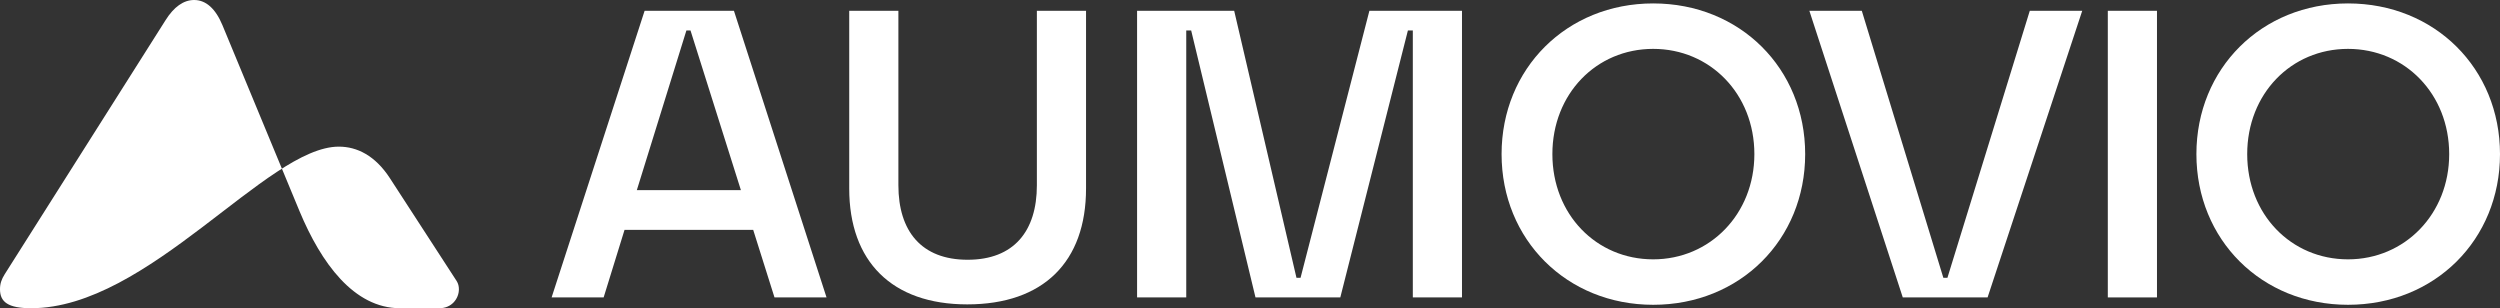 <?xml version="1.0" encoding="UTF-8"?><svg xmlns="http://www.w3.org/2000/svg" viewBox="0 0 438 54"><rect x="0" y="0" width="438" height="54" fill="#333333" stroke="none"/><g id="Brand_mark"><path d="M68.299,31.2c-2.562-3.927-5.724-5.509-8.94-5.509-12.591,0-33.359,28.309-53.909,28.309-4.034,0-5.451-1.091-5.451-3.327,0-.982.273-1.745.818-2.618L28.999,3.545c1.472-2.345,3.162-3.545,5.015-3.545,2.071,0,3.761,1.527,4.96,4.418l13.518,32.618c3.761,9,9.485,16.964,17.606,16.964h6.868c2.18,0,3.434-1.691,3.434-3.327,0-.491-.109-.982-.382-1.418l-11.719-18.055Z" style="fill:#fff;"/></g><g id="Word_mark"><path d="M411.369,53.4c-15.146,0-26.559-11.407-26.559-26.4,0-14.993,11.414-26.4,26.559-26.4,15.218,0,26.631,11.407,26.631,26.4,0,14.994-11.413,26.4-26.631,26.4ZM411.369,45.437c9.978,0,17.73-7.963,17.73-18.437,0-10.546-7.753-18.437-17.73-18.437s-17.658,7.891-17.658,18.437c0,10.546,7.681,18.437,17.658,18.437Z" style="fill:#fff;"/><path d="M369.288,52.109V1.891h8.614v50.217h-8.614Z" style="fill:#fff;"/><path d="M333.366,52.109L317,1.891h9.188l14.285,46.774h.718l14.428-46.774h9.188l-16.582,50.217h-14.859Z" style="fill:#fff;"/><path d="M289.636,53.4c-15.146,0-26.559-11.407-26.559-26.4,0-14.993,11.414-26.4,26.559-26.4,15.218,0,26.631,11.407,26.631,26.4,0,14.994-11.413,26.4-26.631,26.4ZM289.636,45.437c9.978,0,17.73-7.963,17.73-18.437,0-10.546-7.753-18.437-17.73-18.437-9.978,0-17.658,7.891-17.658,18.437,0,10.546,7.681,18.437,17.658,18.437Z" style="fill:#fff;"/><path d="M199.216,52.109V1.891h17.013l10.911,46.774h.718L239.917,1.891h16.223v50.217h-8.614V5.335h-.861l-11.844,46.774h-14.859l-11.27-46.774h-.861v46.774h-8.614Z" style="fill:#fff;"/><path d="M169.457,53.328c-13.208,0-20.673-7.533-20.673-20.302V1.891h8.614v30.561c0,8.035,4.019,13.057,12.131,13.057,8.112,0,12.131-5.022,12.131-13.057V1.891h8.614v31.135c0,12.841-7.466,20.302-20.817,20.302Z" style="fill:#fff;"/><path d="M96.641,52.109L112.936,1.891h15.649l16.223,50.217h-9.117l-3.732-11.837h-22.54l-3.661,11.837h-9.116ZM111.572,33.313h18.233l-8.829-27.978h-.718l-8.686,27.978Z" style="fill:#fff;"/></g></svg>